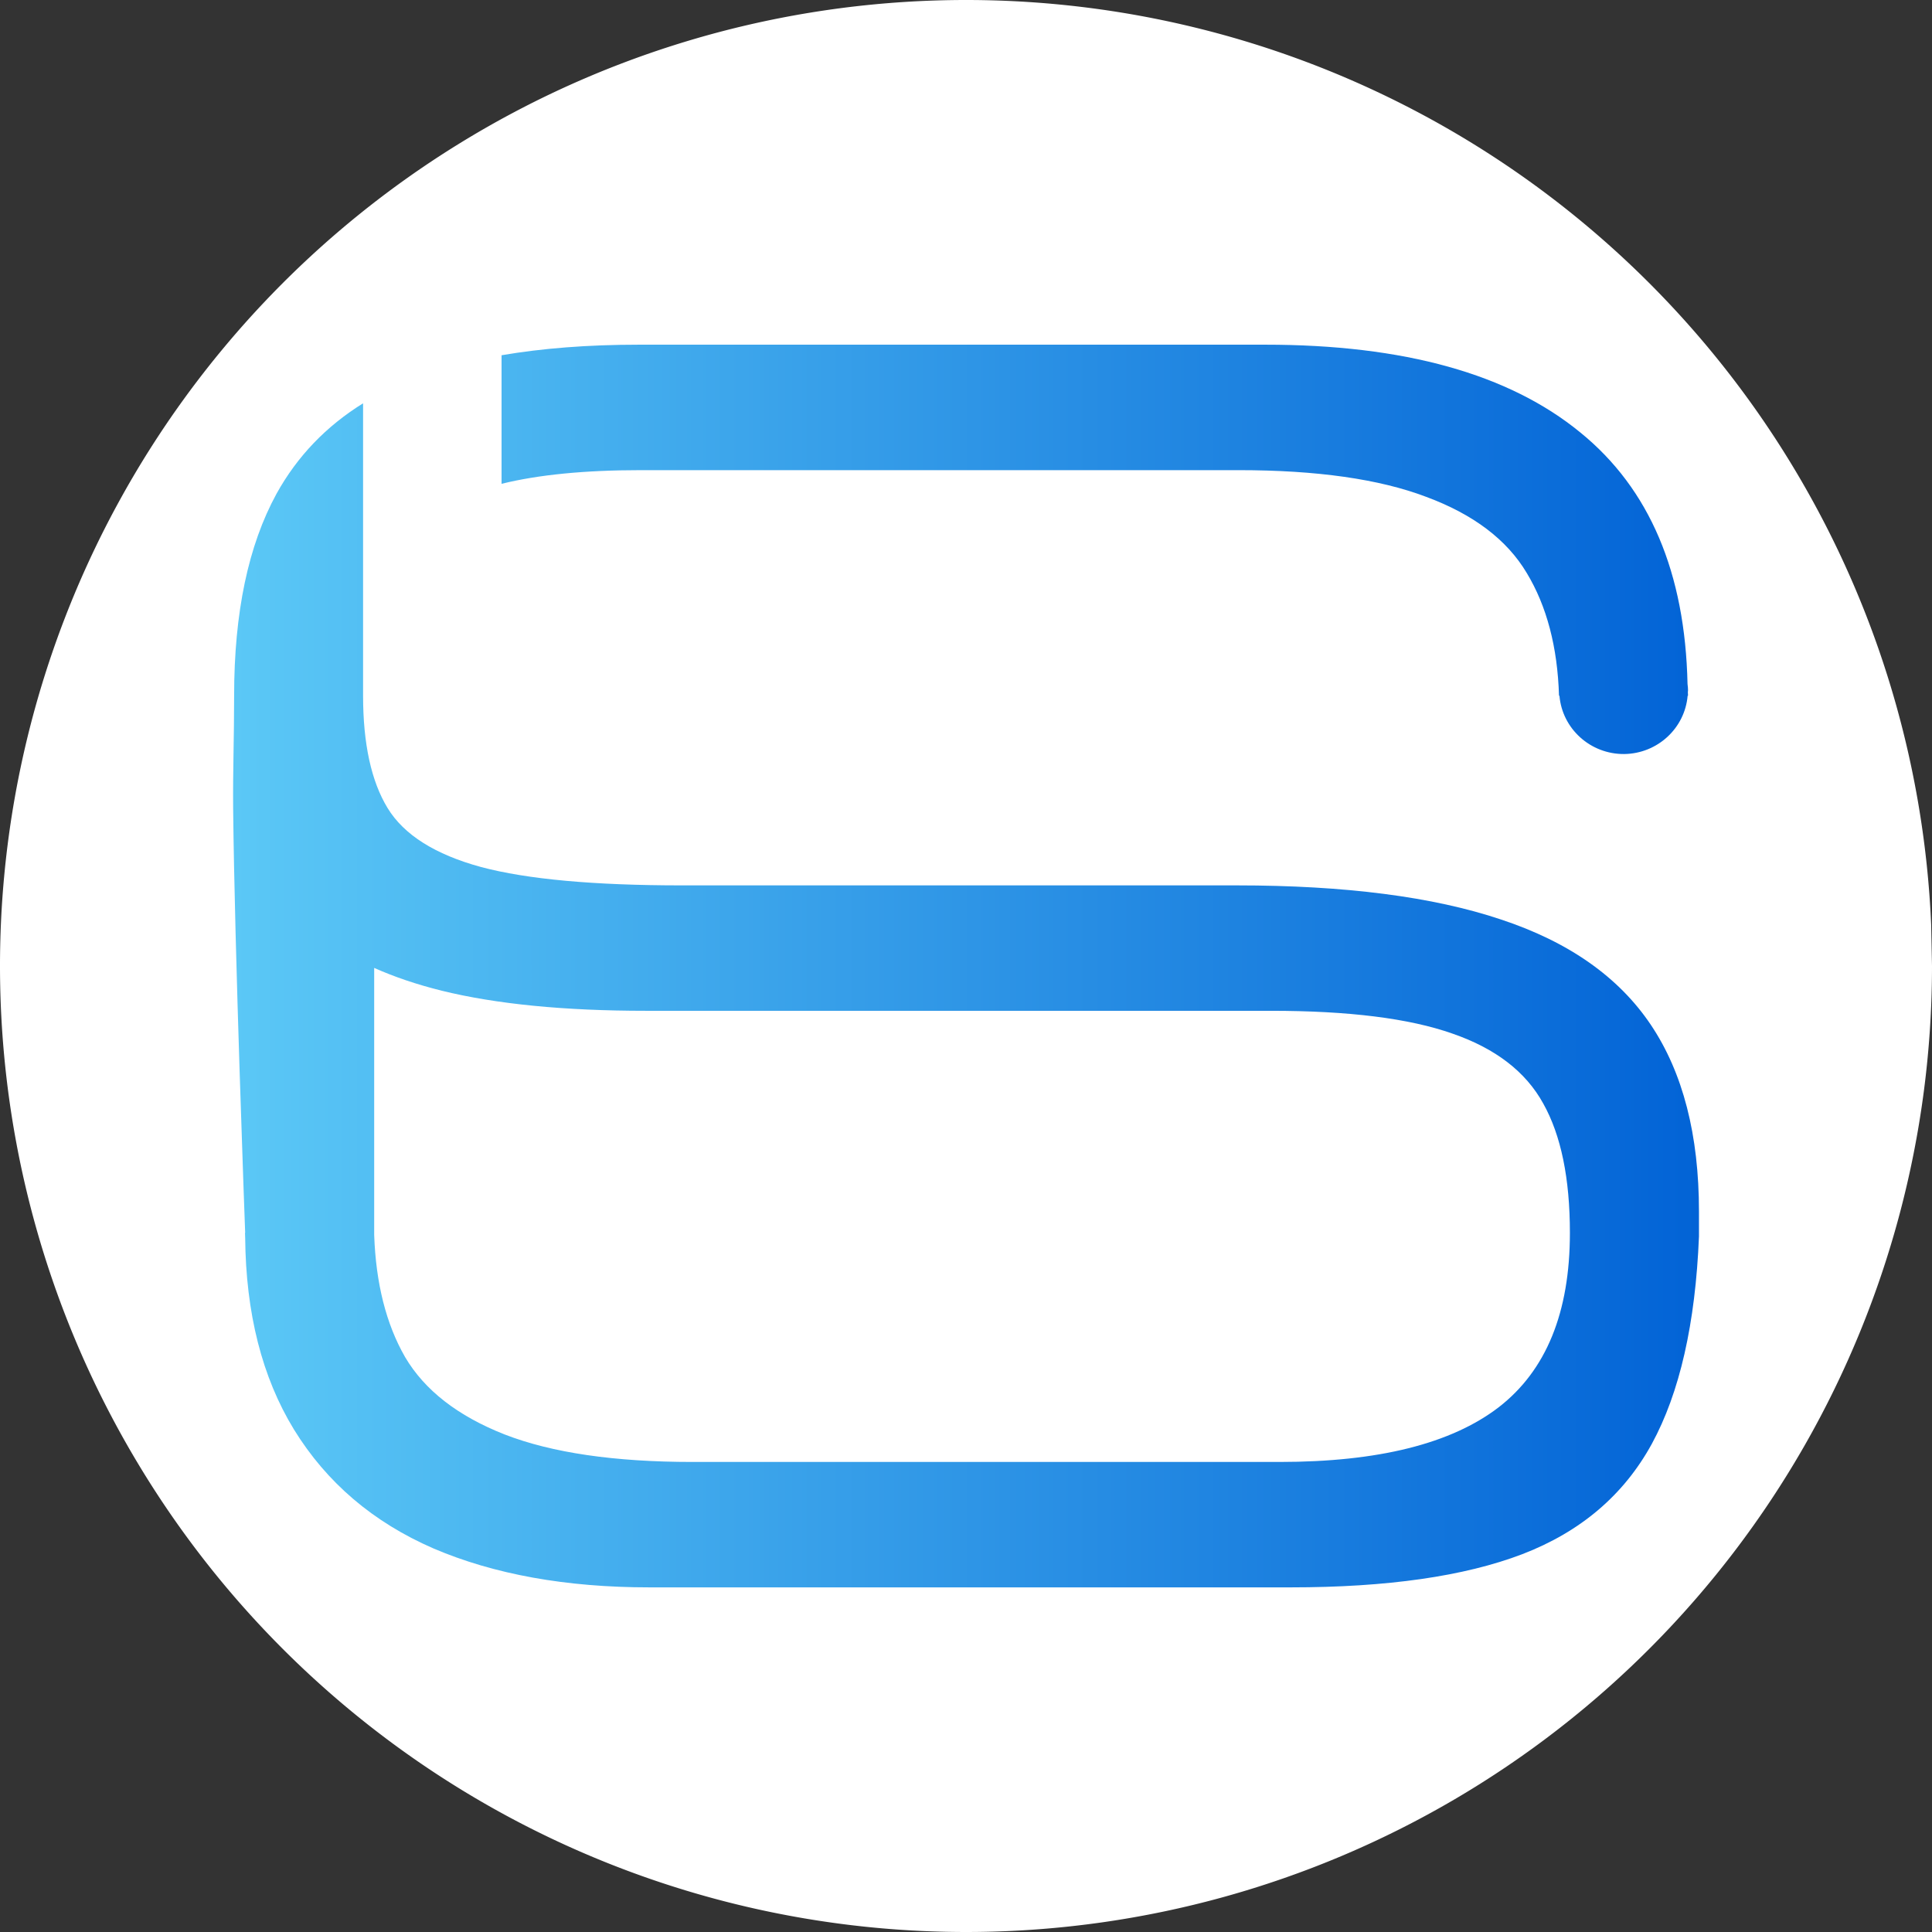 <?xml version="1.0" encoding="UTF-8" standalone="no"?>
<!-- Created with Inkscape (http://www.inkscape.org/) -->

<svg
   width="35.492mm"
   height="35.492mm"
   viewBox="0 0 35.492 35.492"
   version="1.1"
   id="svg1"
   sodipodi:docname="logobing2.svg"
   xmlns:inkscape="http://www.inkscape.org/namespaces/inkscape"
   xmlns:sodipodi="http://sodipodi.sourceforge.net/DTD/sodipodi-0.dtd"
   xmlns:xlink="http://www.w3.org/1999/xlink"
   xmlns="http://www.w3.org/2000/svg"
   xmlns:svg="http://www.w3.org/2000/svg">
  <rect x="0" y="0" width="35.492" height="35.492" fill="#333333" stroke="none"/>
  <sodipodi:namedview
     id="namedview1"
     pagecolor="#505050"
     bordercolor="#ffffff"
     borderopacity="1"
     inkscape:showpageshadow="0"
     inkscape:pageopacity="0"
     inkscape:pagecheckerboard="1"
     inkscape:deskcolor="#505050"
     inkscape:document-units="mm" />
  <defs
     id="defs1">
    <linearGradient
       id="linearGradient1">
      <stop
         style="stop-color:#5bc8f6;stop-opacity:1;"
         offset="0"
         id="stop1" />
      <stop
         style="stop-color:#0263d6;stop-opacity:1;"
         offset="1"
         id="stop2" />
    </linearGradient>
    <linearGradient
       xlink:href="#linearGradient1"
       id="linearGradient2"
       x1="11.517"
       y1="16.06"
       x2="38.425"
       y2="16.06"
       gradientUnits="userSpaceOnUse"
       gradientTransform="translate(-7.215,1.686)" />
  </defs>
  <path
     style="fill:#ffffff;fill-opacity:1;stroke-width:0.165"
     id="path1"
     sodipodi:type="arc"
     sodipodi:cx="17.746204"
     sodipodi:cy="17.746204"
     sodipodi:rx="17.746204"
     sodipodi:ry="17.746204"
     sodipodi:start="0"
     sodipodi:end="6.2408502"
     sodipodi:open="true"
     sodipodi:arc-type="arc"
     d="M 35.492,17.746 A 17.746,17.746 0 0 1 17.934,35.491 17.746,17.746 0 0 1 0.004,18.122 17.746,17.746 0 0 1 17.183,0.009 17.746,17.746 0 0 1 35.477,16.995" />
  <path
     id="rect1"
     style="fill:url(#linearGradient2);fill-opacity:1;stroke:none;stroke-width:0.146"
     d="m 11.737,6.332 c -0.936,0 -1.774,0.066 -2.523,0.194 v 2.362 c 0.675,-0.167 1.527,-0.251 2.555,-0.251 h 10.985 c 1.435,0 2.583,0.163 3.445,0.49 0.867,0.321 1.483,0.787 1.847,1.397 0.369,0.61 0.567,1.363 0.594,2.257 h 0.008 c 0.052,0.609 0.571,1.076 1.19,1.071 0.609,-0.008 1.113,-0.471 1.165,-1.071 h 0.007 c 0,-0.022 -0.002,-0.042 -0.003,-0.064 0.001,-0.012 0.002,-0.024 0.003,-0.036 l -0.002,-0.05 c -0.002,-0.022 -0.004,-0.043 -0.007,-0.065 C 30.957,10.524 30.305,8.98 29.033,7.946 27.721,6.87 25.792,6.332 23.244,6.332 Z M 6.67,7.409 C 5.993,7.829 5.461,8.382 5.08,9.07 c -0.519,0.948 -0.779,2.184 -0.779,3.71 0,0.791 -0.024,1.375 -0.018,2.062 0.026,2.603 0.221,7.806 0.221,7.806 h -0.003 c 0,0.022 9.02e-4,0.044 0.002,0.066 -10e-6,0.003 -10e-6,0.005 0,0.008 3.3e-4,0.003 7.08e-4,0.006 0.001,0.01 v 0.002 c 0.012,1.391 0.31,2.568 0.897,3.528 0.6,0.974 1.453,1.702 2.562,2.184 1.113,0.476 2.436,0.715 3.967,0.715 h 11.78 c 1.772,0 3.19,-0.203 4.256,-0.61 1.071,-0.412 1.863,-1.086 2.377,-2.023 0.514,-0.942 0.803,-2.214 0.868,-3.814 v -0.458 c 0,-1.408 -0.295,-2.551 -0.884,-3.429 C 29.737,17.948 28.819,17.303 27.572,16.891 26.325,16.473 24.708,16.265 22.722,16.265 H 12.524 c -1.611,0 -2.84,-0.112 -3.686,-0.337 C 7.993,15.698 7.42,15.336 7.12,14.844 6.82,14.351 6.67,13.663 6.67,12.78 Z M 6.874,17.781 c 0.367,0.164 0.779,0.304 1.241,0.419 1.001,0.246 2.251,0.369 3.75,0.369 h 11.483 c 1.429,0 2.54,0.139 3.332,0.418 0.792,0.273 1.349,0.701 1.67,1.285 0.327,0.583 0.49,1.376 0.49,2.377 0,1.461 -0.436,2.529 -1.309,3.204 -0.873,0.669 -2.213,1.004 -4.022,1.004 H 12.724 c -1.435,0 -2.585,-0.168 -3.453,-0.505 C 8.41,26.013 7.8,25.539 7.441,24.929 7.093,24.323 6.905,23.575 6.874,22.688 Z" />
</svg>
